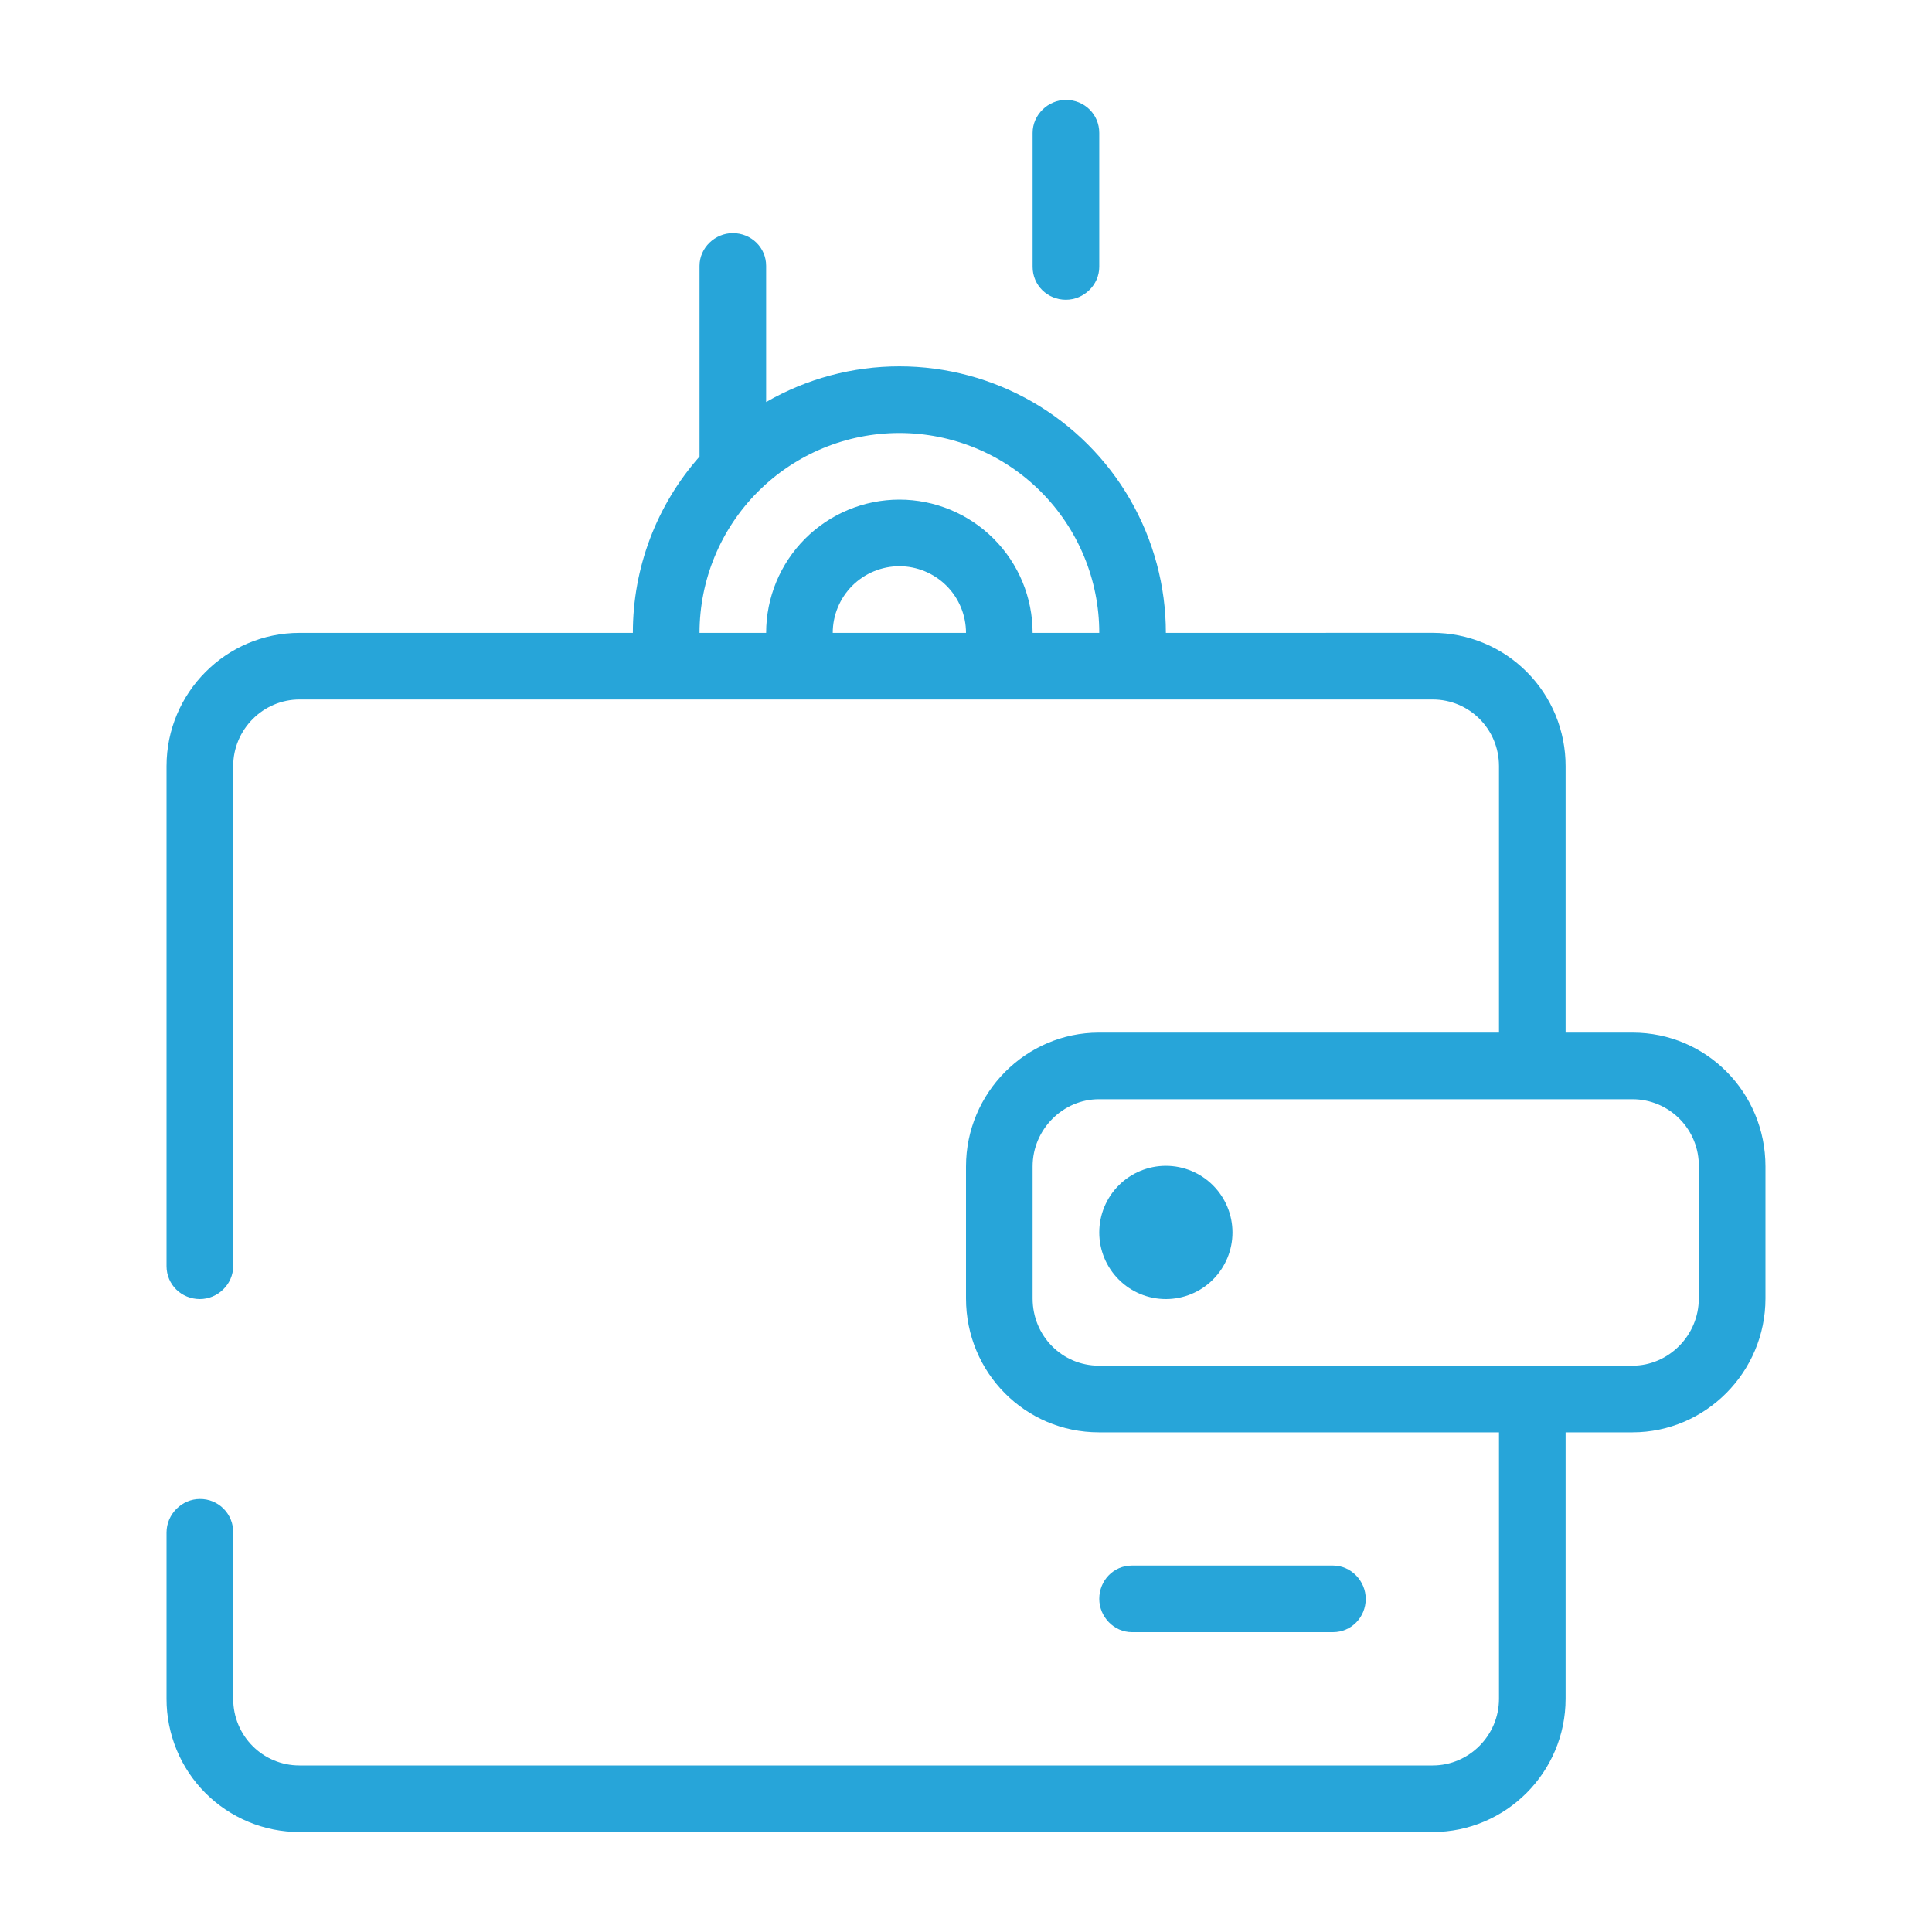 <?xml version="1.0" encoding="UTF-8"?> <svg xmlns="http://www.w3.org/2000/svg" width="40" height="40" viewBox="0 0 40 40" fill="none"> <path d="M3.448 35.17V31.73C3.448 31.346 3.768 31.035 4.138 31.035C4.229 31.034 4.32 31.051 4.405 31.086C4.489 31.121 4.566 31.172 4.63 31.237C4.694 31.302 4.745 31.379 4.779 31.464C4.813 31.549 4.829 31.64 4.828 31.731V35.171C4.828 35.939 5.441 36.552 6.2 36.552H29.662C30.412 36.552 31.035 35.934 31.035 35.171V29.655H22.752C21.226 29.655 20 28.419 20 26.883V24.151C20 22.626 21.239 21.379 22.752 21.379H31.035V15.863C31.035 15.095 30.421 14.482 29.662 14.482H6.2C5.45 14.482 4.828 15.1 4.828 15.863V26.212C4.828 26.59 4.508 26.896 4.138 26.896C3.757 26.896 3.448 26.598 3.448 26.213V15.862C3.448 14.341 4.684 13.103 6.2 13.103H13.103C13.101 11.759 13.592 10.46 14.483 9.453V5.504C14.483 5.13 14.803 4.827 15.172 4.827C15.553 4.827 15.862 5.124 15.862 5.504V8.324C16.701 7.84 17.652 7.585 18.621 7.585C19.589 7.585 20.541 7.84 21.38 8.324C22.218 8.809 22.915 9.505 23.399 10.344C23.883 11.183 24.138 12.134 24.138 13.103L29.662 13.102C30.024 13.102 30.383 13.174 30.717 13.313C31.052 13.451 31.355 13.655 31.611 13.912C31.866 14.168 32.069 14.472 32.207 14.807C32.344 15.142 32.415 15.501 32.414 15.863V21.379H33.8C35.326 21.379 36.552 22.615 36.552 24.15V26.883C36.552 28.407 35.312 29.655 33.8 29.655H32.414V35.17C32.414 36.692 31.178 37.93 29.662 37.93H6.2C5.838 37.93 5.479 37.859 5.145 37.72C4.811 37.581 4.507 37.378 4.251 37.121C3.996 36.865 3.793 36.561 3.656 36.226C3.518 35.891 3.447 35.532 3.448 35.17ZM22.759 13.103C22.759 12.005 22.323 10.953 21.547 10.177C20.771 9.401 19.718 8.965 18.621 8.965C17.523 8.965 16.471 9.401 15.695 10.177C14.919 10.953 14.483 12.005 14.483 13.103H15.862C15.862 12.371 16.153 11.669 16.67 11.152C17.187 10.635 17.889 10.344 18.621 10.344C19.352 10.344 20.054 10.635 20.571 11.152C21.089 11.669 21.379 12.371 21.379 13.103H22.759ZM17.241 13.103H20C20 12.737 19.855 12.386 19.596 12.127C19.337 11.869 18.986 11.723 18.621 11.723C18.255 11.723 17.904 11.869 17.645 12.127C17.387 12.386 17.241 12.737 17.241 13.103ZM21.379 2.751C21.379 2.375 21.699 2.068 22.069 2.068C22.45 2.068 22.759 2.366 22.759 2.751V5.524C22.759 5.9 22.439 6.206 22.069 6.206C21.688 6.206 21.379 5.908 21.379 5.524V2.751ZM21.379 24.15V26.883C21.379 27.663 21.994 28.275 22.752 28.275H33.8C34.544 28.275 35.172 27.652 35.172 26.883V24.151C35.175 23.969 35.141 23.789 35.073 23.62C35.005 23.451 34.905 23.298 34.777 23.168C34.649 23.038 34.497 22.936 34.33 22.865C34.162 22.795 33.982 22.758 33.8 22.758H22.752C22.008 22.758 21.379 23.381 21.379 24.15ZM24.138 26.896C23.772 26.896 23.421 26.751 23.163 26.492C22.904 26.233 22.759 25.883 22.759 25.517C22.759 25.151 22.904 24.8 23.163 24.541C23.421 24.283 23.772 24.137 24.138 24.137C24.504 24.137 24.855 24.283 25.113 24.541C25.372 24.8 25.517 25.151 25.517 25.517C25.517 25.883 25.372 26.233 25.113 26.492C24.855 26.751 24.504 26.896 24.138 26.896ZM22.759 33.103C22.759 32.722 23.055 32.413 23.435 32.413H27.599C27.973 32.413 28.276 32.733 28.276 33.103C28.276 33.483 27.979 33.792 27.599 33.792H23.435C23.061 33.792 22.759 33.472 22.759 33.103Z" fill="#27A5D9"></path> </svg> 